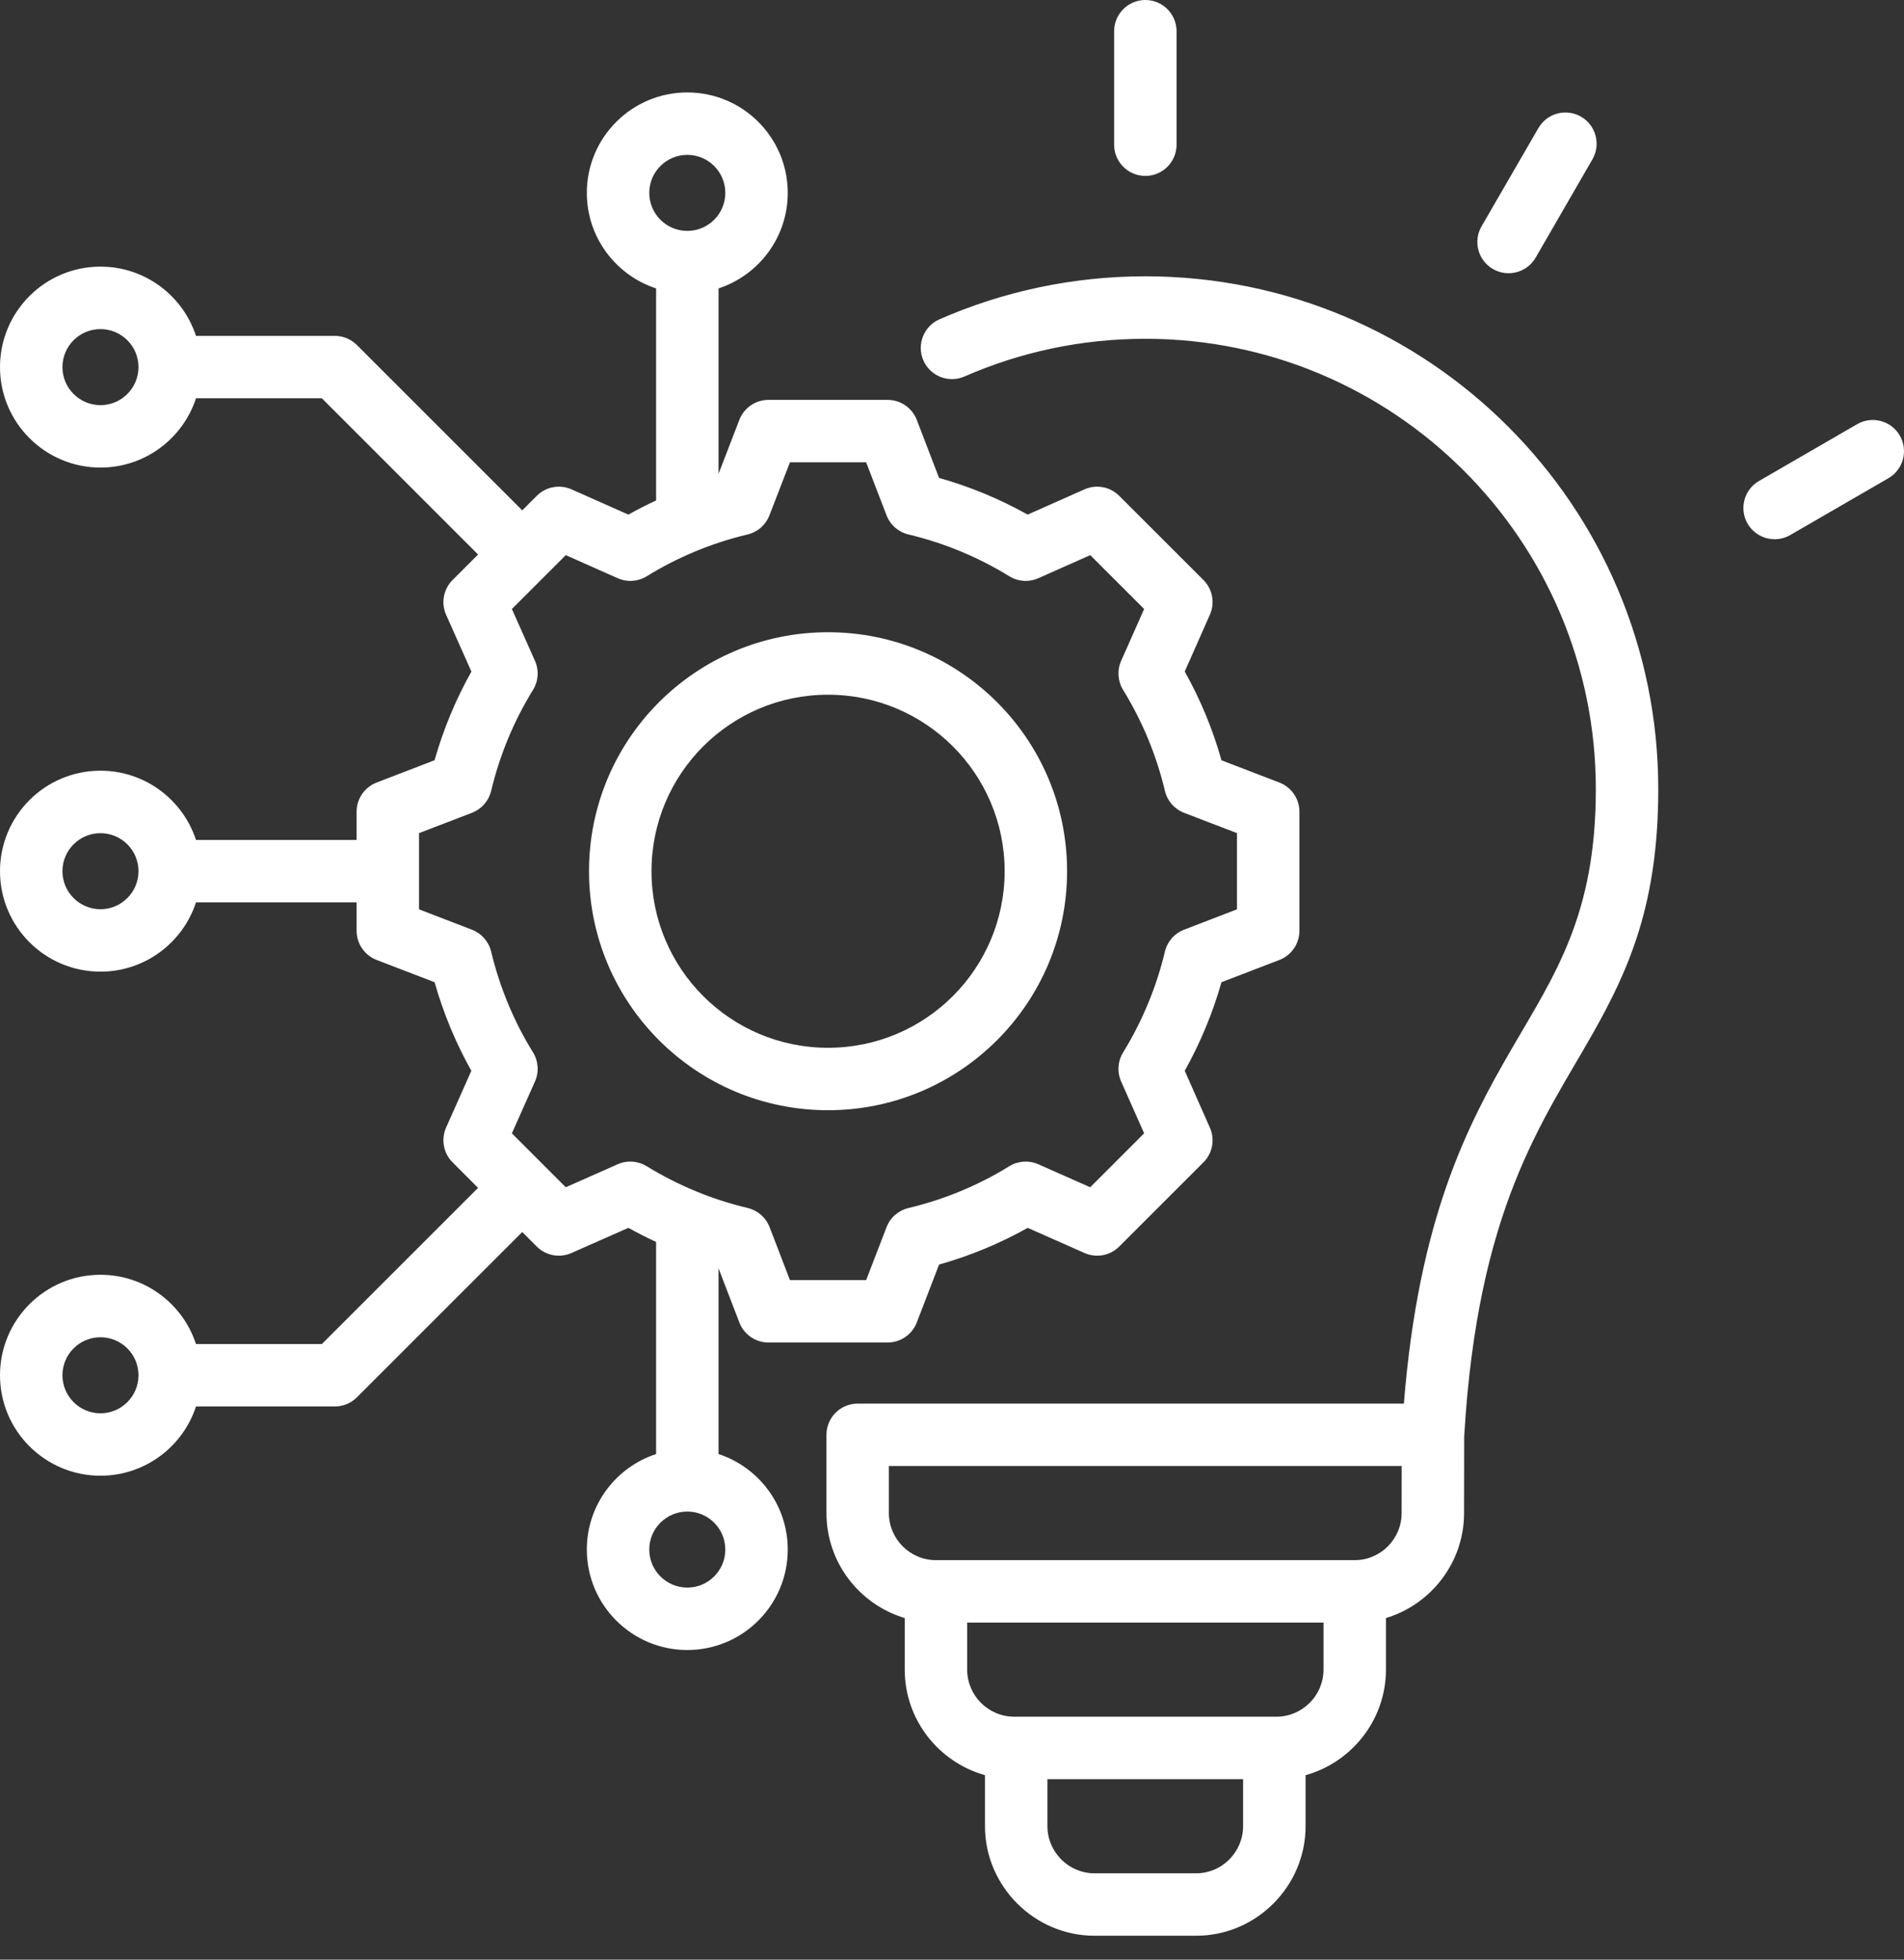 <svg width="34" height="35" viewBox="0 0 34 35" fill="none" xmlns="http://www.w3.org/2000/svg">
<rect x="0" y="0" width="34" height="35" fill="#333333" stroke="none"/>
<path fill-rule="evenodd" clip-rule="evenodd" d="M3.5 7.114C3.265 7.832 2.59 8.351 1.794 8.351C0.804 8.351 0 7.547 0 6.557C0 5.566 0.804 4.762 1.794 4.762C2.59 4.762 3.265 5.281 3.5 5.999H5.979C6.127 5.999 6.269 6.058 6.373 6.162L9.326 9.115L9.585 8.856C9.748 8.692 9.995 8.647 10.206 8.74L11.221 9.191C11.383 9.101 11.548 9.016 11.716 8.938V5.151C10.998 4.916 10.479 4.241 10.479 3.445C10.479 2.455 11.283 1.651 12.273 1.651C13.264 1.651 14.067 2.455 14.067 3.445C14.067 4.241 13.548 4.916 12.831 5.151V8.463L13.203 7.498C13.286 7.283 13.493 7.142 13.723 7.142H15.85C16.081 7.142 16.288 7.284 16.371 7.499L16.769 8.536C17.32 8.691 17.851 8.911 18.351 9.191L19.366 8.74C19.576 8.647 19.823 8.692 19.986 8.856L21.49 10.359C21.653 10.522 21.699 10.768 21.605 10.979L21.156 11.994C21.437 12.495 21.657 13.026 21.812 13.579L22.847 13.977C23.062 14.06 23.204 14.267 23.204 14.497V16.624C23.204 16.855 23.062 17.062 22.847 17.145L21.812 17.543C21.656 18.094 21.435 18.625 21.156 19.125L21.605 20.14C21.699 20.351 21.653 20.597 21.49 20.76L19.986 22.264C19.823 22.427 19.577 22.473 19.366 22.379L18.352 21.93C17.852 22.211 17.321 22.43 16.769 22.586L16.371 23.62C16.288 23.836 16.081 23.978 15.85 23.978H13.723C13.493 23.978 13.286 23.836 13.203 23.62C13.203 23.62 12.919 22.883 12.831 22.653V25.97C13.548 26.205 14.067 26.88 14.067 27.676C14.067 28.666 13.264 29.47 12.273 29.47C11.283 29.47 10.479 28.666 10.479 27.676C10.479 26.88 10.998 26.205 11.716 25.97V22.182C11.548 22.104 11.383 22.02 11.221 21.93L10.205 22.379C9.995 22.473 9.748 22.427 9.585 22.264L9.326 22.004L6.373 24.957C6.269 25.061 6.127 25.12 5.979 25.12H3.5C3.265 25.838 2.59 26.357 1.794 26.357C0.804 26.357 0 25.553 0 24.563C0 23.572 0.804 22.768 1.794 22.768C2.59 22.768 3.265 23.287 3.5 24.005H5.748L8.537 21.216L8.082 20.76C7.918 20.597 7.873 20.35 7.966 20.139L8.417 19.125C8.137 18.626 7.917 18.095 7.761 17.543L6.725 17.145C6.51 17.062 6.368 16.855 6.368 16.624V16.117H3.5C3.265 16.835 2.59 17.354 1.794 17.354C0.804 17.354 0 16.55 0 15.56C0 14.569 0.804 13.765 1.794 13.765C2.59 13.765 3.265 14.284 3.5 15.002H6.368V14.497C6.368 14.267 6.51 14.06 6.725 13.977C6.725 13.977 7.76 13.578 7.76 13.578C7.917 13.026 8.137 12.495 8.418 11.995L7.966 10.98C7.873 10.769 7.918 10.522 8.082 10.359L8.537 9.904L5.748 7.114H3.5ZM2.473 6.557C2.473 6.182 2.169 5.878 1.794 5.878C1.419 5.878 1.115 6.182 1.115 6.557C1.115 6.931 1.419 7.236 1.794 7.236C2.169 7.236 2.473 6.931 2.473 6.557ZM12.273 4.124C12.648 4.124 12.952 3.82 12.952 3.445C12.952 3.07 12.648 2.766 12.273 2.766C11.899 2.766 11.594 3.07 11.594 3.445C11.594 3.82 11.899 4.124 12.273 4.124ZM12.273 26.997C11.899 26.997 11.594 27.301 11.594 27.676C11.594 28.05 11.899 28.355 12.273 28.355C12.648 28.355 12.952 28.05 12.952 27.676C12.952 27.301 12.648 26.997 12.273 26.997ZM2.473 24.563C2.473 24.188 2.169 23.884 1.794 23.884C1.419 23.884 1.115 24.188 1.115 24.563C1.115 24.937 1.419 25.242 1.794 25.242C2.169 25.242 2.473 24.937 2.473 24.563ZM2.473 15.56C2.473 15.185 2.169 14.881 1.794 14.881C1.419 14.881 1.115 15.185 1.115 15.56C1.115 15.934 1.419 16.239 1.794 16.239C2.169 16.239 2.473 15.934 2.473 15.56ZM15.831 9.204L15.467 8.257H14.106L13.74 9.204C13.674 9.376 13.528 9.504 13.349 9.546C12.713 9.697 12.106 9.949 11.549 10.292C11.392 10.389 11.198 10.402 11.03 10.327L10.103 9.915L9.141 10.877L9.553 11.803C9.628 11.972 9.615 12.166 9.518 12.322C9.174 12.88 8.923 13.488 8.77 14.126C8.727 14.305 8.599 14.451 8.428 14.517L7.483 14.88V16.241L8.428 16.605C8.599 16.671 8.727 16.817 8.77 16.995C8.923 17.631 9.174 18.24 9.518 18.796C9.615 18.953 9.628 19.148 9.553 19.316L9.141 20.242L10.103 21.205L11.03 20.794C11.198 20.72 11.391 20.733 11.547 20.829C12.105 21.17 12.712 21.424 13.351 21.575C13.53 21.618 13.677 21.746 13.743 21.918L14.106 22.863H15.467L15.831 21.918C15.897 21.746 16.044 21.618 16.223 21.576C16.858 21.424 17.467 21.173 18.022 20.83C18.179 20.733 18.373 20.72 18.541 20.794L19.468 21.205L20.431 20.242L20.02 19.315C19.946 19.148 19.959 18.954 20.055 18.798C20.397 18.24 20.65 17.633 20.802 16.996C20.844 16.817 20.972 16.671 21.144 16.605L22.089 16.241V14.88L21.144 14.517C20.972 14.45 20.844 14.304 20.802 14.125C20.65 13.487 20.399 12.88 20.055 12.322C19.959 12.166 19.946 11.972 20.02 11.804L20.431 10.877L19.469 9.915L18.542 10.327C18.374 10.402 18.18 10.389 18.023 10.292C17.465 9.949 16.859 9.697 16.223 9.546C16.044 9.504 15.897 9.375 15.831 9.204ZM14.786 11.292C17.144 11.292 19.055 13.202 19.055 15.56C19.055 17.917 17.143 19.829 14.786 19.829C12.428 19.829 10.518 17.917 10.518 15.56C10.518 13.202 12.428 11.292 14.786 11.292ZM14.786 12.408C13.044 12.408 11.634 13.818 11.634 15.56C11.634 17.301 13.044 18.714 14.786 18.714C16.528 18.714 17.94 17.301 17.94 15.56C17.94 13.818 16.527 12.408 14.786 12.408ZM14.758 25.626C14.758 25.319 15.008 25.069 15.315 25.069H25.069C25.335 21.77 26.191 20.119 26.994 18.733C27.764 17.406 28.497 16.35 28.497 14.095C28.497 9.652 24.895 6.051 20.453 6.051C19.304 6.051 18.212 6.291 17.224 6.724C16.942 6.848 16.613 6.72 16.489 6.438C16.366 6.156 16.494 5.827 16.776 5.703C17.901 5.21 19.145 4.935 20.453 4.935C25.511 4.935 29.612 9.036 29.612 14.095C29.612 16.134 29.093 17.309 28.439 18.465C27.55 20.038 26.386 21.572 26.146 25.659C26.146 25.662 26.146 25.666 26.146 25.669L26.144 27.024C26.144 27.907 25.553 28.657 24.749 28.899V29.821C24.749 30.717 24.137 31.476 23.314 31.706V32.617C23.314 33.69 22.434 34.573 21.361 34.573H19.544C18.472 34.573 17.589 33.69 17.589 32.617V31.705C16.764 31.475 16.156 30.716 16.156 29.821V28.899C15.349 28.658 14.758 27.908 14.758 27.024V25.626ZM25.03 26.184H15.873V27.024C15.873 27.487 16.251 27.865 16.713 27.865H24.192C24.652 27.865 25.029 27.487 25.029 27.024L25.03 26.184ZM23.634 28.98H17.271V29.821C17.271 30.284 17.649 30.661 18.112 30.661H22.793C23.254 30.661 23.634 30.284 23.634 29.821V28.98ZM22.198 31.777H18.704V32.617C18.704 33.078 19.083 33.458 19.544 33.458H21.361C21.821 33.458 22.198 33.078 22.198 32.617V31.777ZM21.01 2.584C21.01 2.892 20.76 3.142 20.453 3.142C20.145 3.142 19.895 2.892 19.895 2.584V0.558C19.895 0.25 20.145 0 20.453 0C20.76 0 21.01 0.25 21.01 0.558V2.584ZM27.422 4.602C27.268 4.868 26.926 4.959 26.66 4.805C26.393 4.651 26.302 4.31 26.456 4.043L27.471 2.288C27.625 2.021 27.966 1.93 28.233 2.084C28.499 2.238 28.59 2.58 28.436 2.846L27.422 4.602ZM31.969 9.556C31.703 9.71 31.361 9.619 31.207 9.353C31.053 9.086 31.144 8.745 31.41 8.591L33.163 7.576C33.429 7.422 33.771 7.513 33.925 7.779C34.079 8.046 33.988 8.387 33.722 8.541L31.969 9.556Z" fill="white"/>
</svg>
